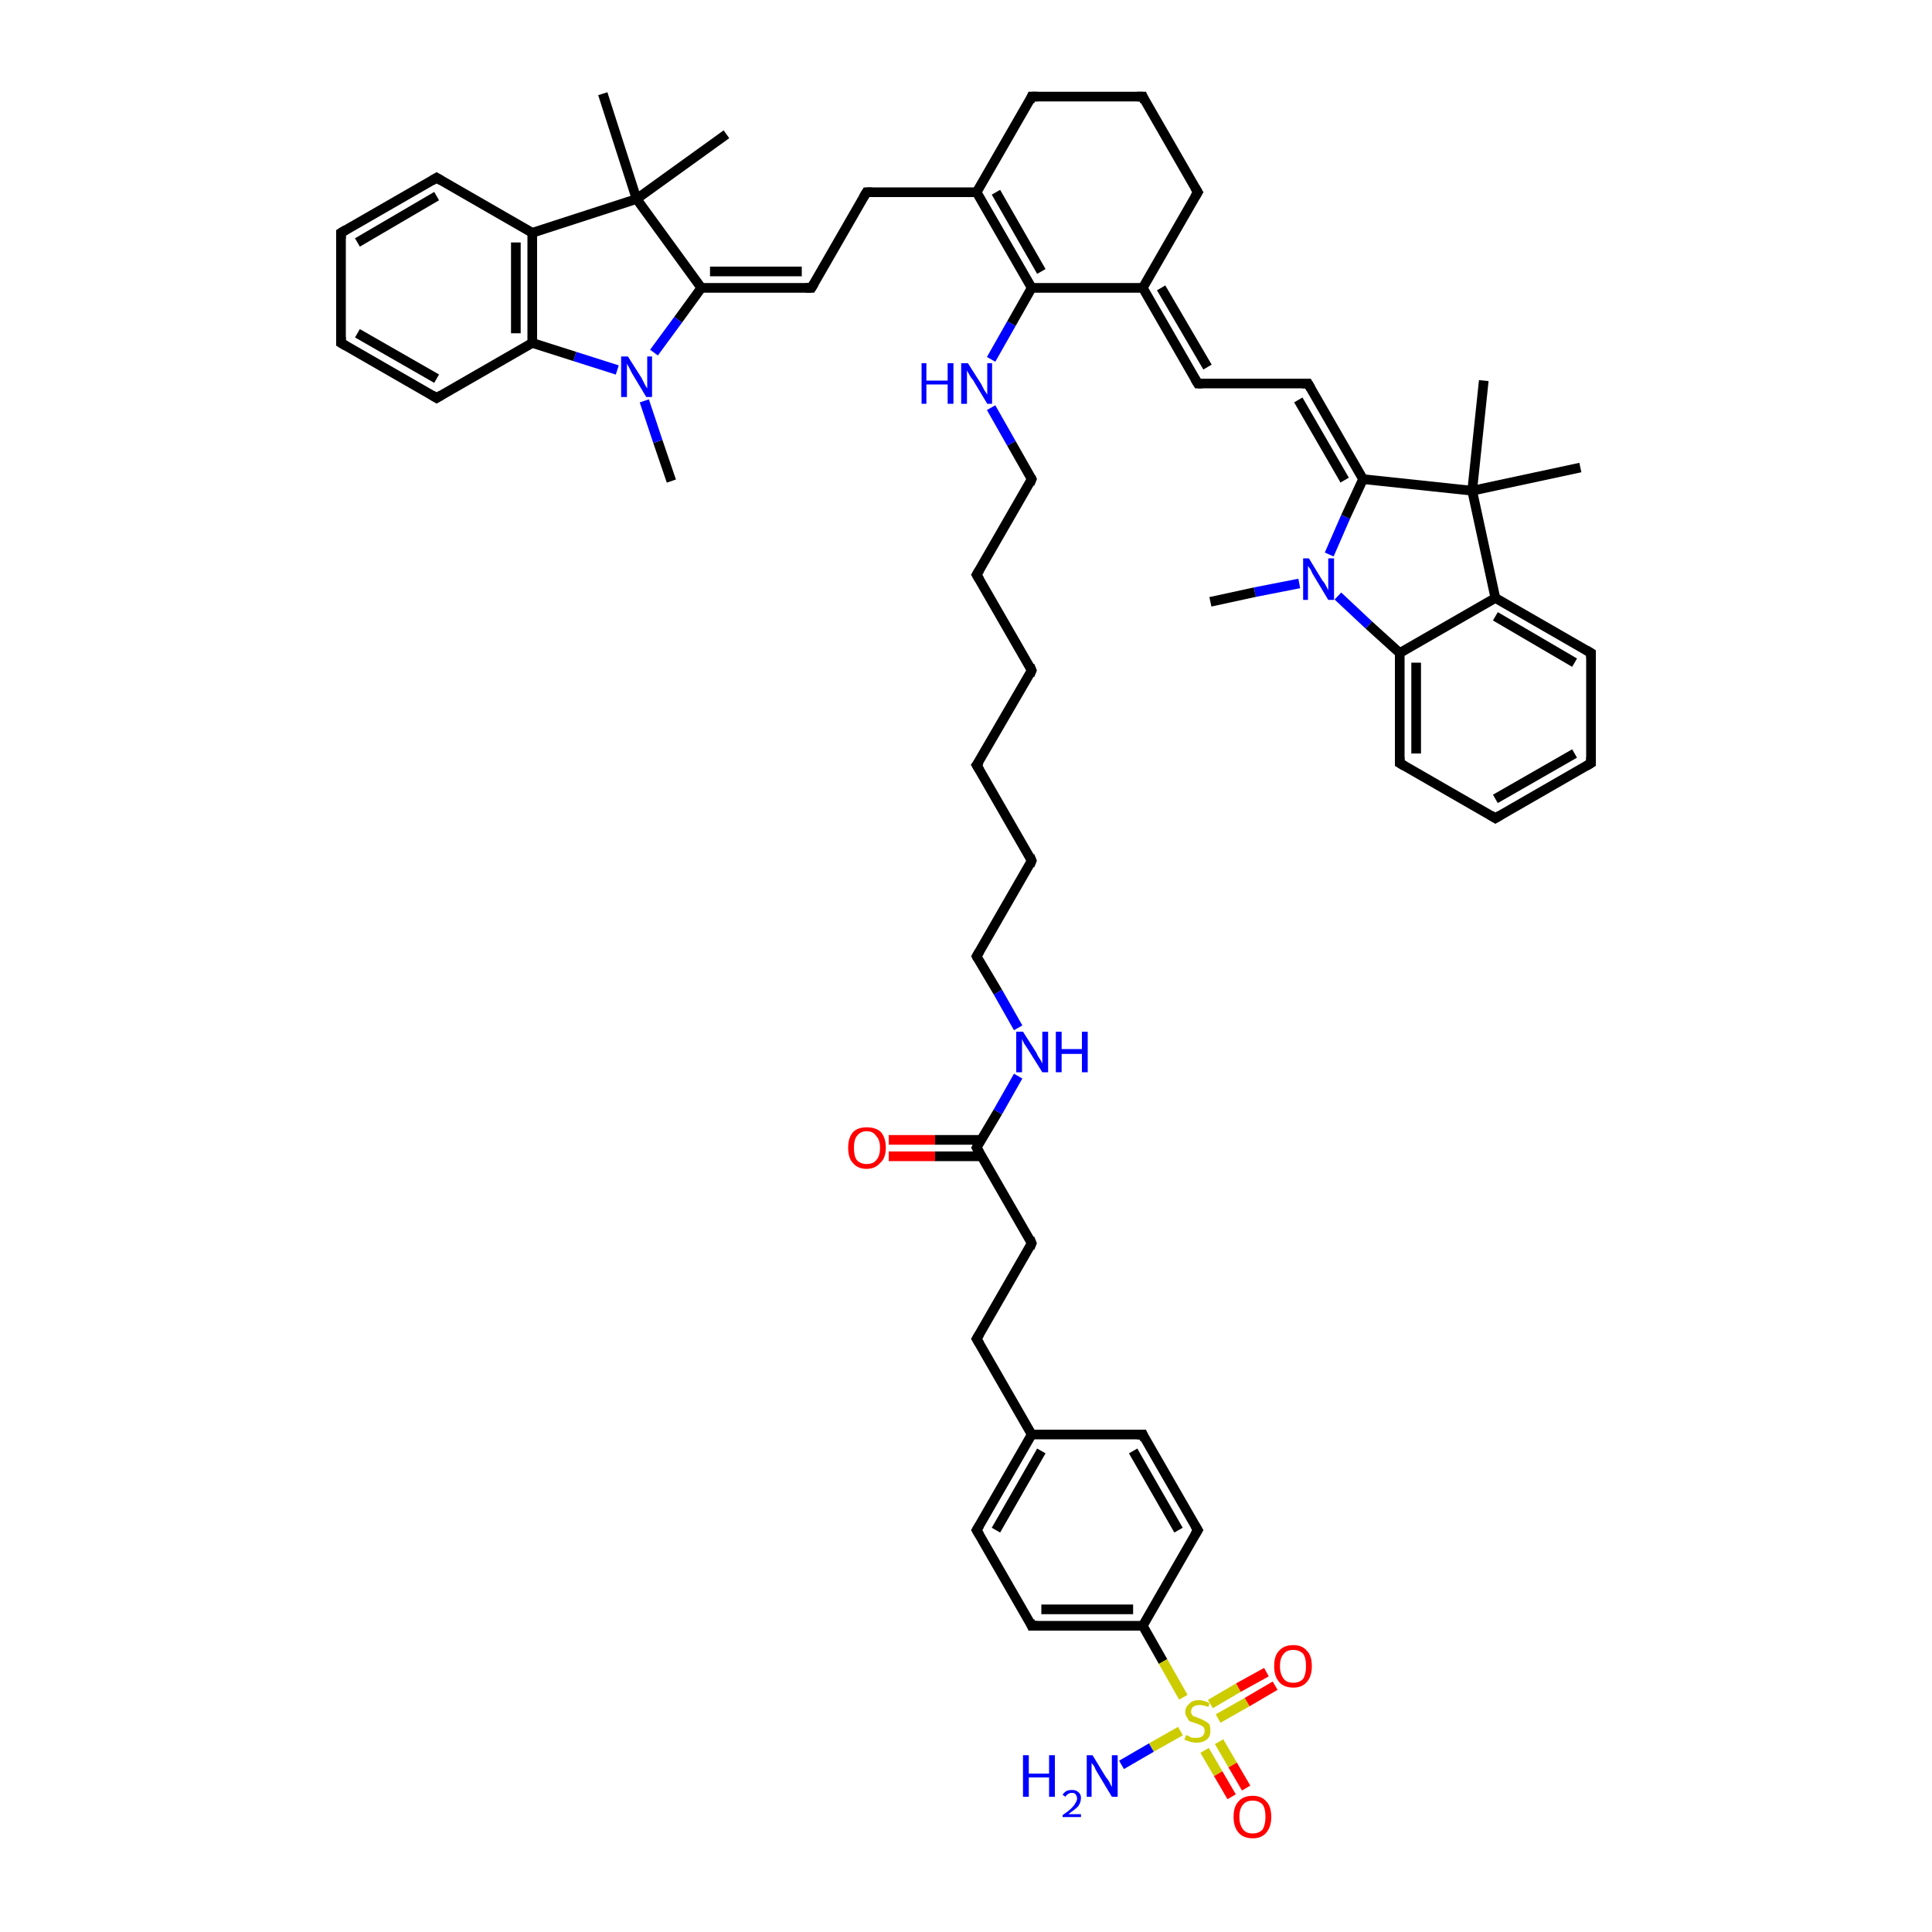 <?xml version='1.0' encoding='iso-8859-1'?>
<svg version='1.1' baseProfile='full'
              xmlns='http://www.w3.org/2000/svg'
                      xmlns:rdkit='http://www.rdkit.org/xml'
                      xmlns:xlink='http://www.w3.org/1999/xlink'
                  xml:space='preserve'
width='200px' height='200px' viewBox='0 0 200 200'>
<!-- END OF HEADER -->
<rect style='opacity:1.0;fill:#FFFFFF;stroke:none' width='200.0' height='200.0' x='0.0' y='0.0'> </rect>
<path class='bond-0 atom-55 atom-0' d='M 134.5,60.4 L 129.9,61.3' style='fill:none;fill-rule:evenodd;stroke:#0000FF;stroke-width:1.0px;stroke-linecap:butt;stroke-linejoin:miter;stroke-opacity:1' />
<path class='bond-0 atom-55 atom-0' d='M 129.9,61.3 L 125.3,62.3' style='fill:none;fill-rule:evenodd;stroke:#000000;stroke-width:1.0px;stroke-linecap:butt;stroke-linejoin:miter;stroke-opacity:1' />
<path class='bond-1 atom-1 atom-51' d='M 69.5,49.8 L 68.1,45.7' style='fill:none;fill-rule:evenodd;stroke:#000000;stroke-width:1.0px;stroke-linecap:butt;stroke-linejoin:miter;stroke-opacity:1' />
<path class='bond-1 atom-1 atom-51' d='M 68.1,45.7 L 66.7,41.5' style='fill:none;fill-rule:evenodd;stroke:#0000FF;stroke-width:1.0px;stroke-linecap:butt;stroke-linejoin:miter;stroke-opacity:1' />
<path class='bond-2 atom-2 atom-52' d='M 163.6,48.4 L 152.4,50.8' style='fill:none;fill-rule:evenodd;stroke:#000000;stroke-width:1.0px;stroke-linecap:butt;stroke-linejoin:miter;stroke-opacity:1' />
<path class='bond-3 atom-52 atom-3' d='M 152.4,50.8 L 153.6,39.4' style='fill:none;fill-rule:evenodd;stroke:#000000;stroke-width:1.0px;stroke-linecap:butt;stroke-linejoin:miter;stroke-opacity:1' />
<path class='bond-4 atom-4 atom-53' d='M 75.2,13.9 L 65.9,20.6' style='fill:none;fill-rule:evenodd;stroke:#000000;stroke-width:1.0px;stroke-linecap:butt;stroke-linejoin:miter;stroke-opacity:1' />
<path class='bond-5 atom-5 atom-53' d='M 62.4,9.7 L 65.9,20.6' style='fill:none;fill-rule:evenodd;stroke:#000000;stroke-width:1.0px;stroke-linecap:butt;stroke-linejoin:miter;stroke-opacity:1' />
<path class='bond-6 atom-6 atom-54' d='M 116.1,182.7 L 119.2,180.9' style='fill:none;fill-rule:evenodd;stroke:#0000FF;stroke-width:1.0px;stroke-linecap:butt;stroke-linejoin:miter;stroke-opacity:1' />
<path class='bond-6 atom-6 atom-54' d='M 119.2,180.9 L 122.2,179.2' style='fill:none;fill-rule:evenodd;stroke:#CCCC00;stroke-width:1.0px;stroke-linecap:butt;stroke-linejoin:miter;stroke-opacity:1' />
<path class='bond-7 atom-7 atom-39' d='M 92.0,118.0 L 96.8,118.0' style='fill:none;fill-rule:evenodd;stroke:#FF0000;stroke-width:1.0px;stroke-linecap:butt;stroke-linejoin:miter;stroke-opacity:1' />
<path class='bond-7 atom-7 atom-39' d='M 96.8,118.0 L 101.6,118.0' style='fill:none;fill-rule:evenodd;stroke:#000000;stroke-width:1.0px;stroke-linecap:butt;stroke-linejoin:miter;stroke-opacity:1' />
<path class='bond-7 atom-7 atom-39' d='M 92.0,119.7 L 96.8,119.7' style='fill:none;fill-rule:evenodd;stroke:#FF0000;stroke-width:1.0px;stroke-linecap:butt;stroke-linejoin:miter;stroke-opacity:1' />
<path class='bond-7 atom-7 atom-39' d='M 96.8,119.7 L 101.6,119.7' style='fill:none;fill-rule:evenodd;stroke:#000000;stroke-width:1.0px;stroke-linecap:butt;stroke-linejoin:miter;stroke-opacity:1' />
<path class='bond-8 atom-54 atom-8' d='M 126.1,177.9 L 129.1,176.2' style='fill:none;fill-rule:evenodd;stroke:#CCCC00;stroke-width:1.0px;stroke-linecap:butt;stroke-linejoin:miter;stroke-opacity:1' />
<path class='bond-8 atom-54 atom-8' d='M 129.1,176.2 L 132.0,174.5' style='fill:none;fill-rule:evenodd;stroke:#FF0000;stroke-width:1.0px;stroke-linecap:butt;stroke-linejoin:miter;stroke-opacity:1' />
<path class='bond-8 atom-54 atom-8' d='M 125.3,176.4 L 128.2,174.7' style='fill:none;fill-rule:evenodd;stroke:#CCCC00;stroke-width:1.0px;stroke-linecap:butt;stroke-linejoin:miter;stroke-opacity:1' />
<path class='bond-8 atom-54 atom-8' d='M 128.2,174.7 L 131.1,173.1' style='fill:none;fill-rule:evenodd;stroke:#FF0000;stroke-width:1.0px;stroke-linecap:butt;stroke-linejoin:miter;stroke-opacity:1' />
<path class='bond-9 atom-9 atom-54' d='M 127.5,186.0 L 126.1,183.6' style='fill:none;fill-rule:evenodd;stroke:#FF0000;stroke-width:1.0px;stroke-linecap:butt;stroke-linejoin:miter;stroke-opacity:1' />
<path class='bond-9 atom-9 atom-54' d='M 126.1,183.6 L 124.7,181.2' style='fill:none;fill-rule:evenodd;stroke:#CCCC00;stroke-width:1.0px;stroke-linecap:butt;stroke-linejoin:miter;stroke-opacity:1' />
<path class='bond-9 atom-9 atom-54' d='M 129.0,185.1 L 127.6,182.7' style='fill:none;fill-rule:evenodd;stroke:#FF0000;stroke-width:1.0px;stroke-linecap:butt;stroke-linejoin:miter;stroke-opacity:1' />
<path class='bond-9 atom-9 atom-54' d='M 127.6,182.7 L 126.2,180.3' style='fill:none;fill-rule:evenodd;stroke:#CCCC00;stroke-width:1.0px;stroke-linecap:butt;stroke-linejoin:miter;stroke-opacity:1' />
<path class='bond-10 atom-12 atom-10' d='M 135.4,39.7 L 124.0,39.7' style='fill:none;fill-rule:evenodd;stroke:#000000;stroke-width:1.0px;stroke-linecap:butt;stroke-linejoin:miter;stroke-opacity:1' />
<path class='bond-11 atom-10 atom-40' d='M 124.0,39.7 L 118.3,29.8' style='fill:none;fill-rule:evenodd;stroke:#000000;stroke-width:1.0px;stroke-linecap:butt;stroke-linejoin:miter;stroke-opacity:1' />
<path class='bond-11 atom-10 atom-40' d='M 125.0,38.0 L 120.2,29.8' style='fill:none;fill-rule:evenodd;stroke:#000000;stroke-width:1.0px;stroke-linecap:butt;stroke-linejoin:miter;stroke-opacity:1' />
<path class='bond-12 atom-41 atom-11' d='M 101.1,19.9 L 89.7,19.9' style='fill:none;fill-rule:evenodd;stroke:#000000;stroke-width:1.0px;stroke-linecap:butt;stroke-linejoin:miter;stroke-opacity:1' />
<path class='bond-13 atom-11 atom-13' d='M 89.7,19.9 L 84.0,29.8' style='fill:none;fill-rule:evenodd;stroke:#000000;stroke-width:1.0px;stroke-linecap:butt;stroke-linejoin:miter;stroke-opacity:1' />
<path class='bond-14 atom-42 atom-12' d='M 141.1,49.6 L 135.4,39.7' style='fill:none;fill-rule:evenodd;stroke:#000000;stroke-width:1.0px;stroke-linecap:butt;stroke-linejoin:miter;stroke-opacity:1' />
<path class='bond-14 atom-42 atom-12' d='M 139.2,49.7 L 134.4,41.4' style='fill:none;fill-rule:evenodd;stroke:#000000;stroke-width:1.0px;stroke-linecap:butt;stroke-linejoin:miter;stroke-opacity:1' />
<path class='bond-15 atom-13 atom-44' d='M 84.0,29.8 L 72.6,29.8' style='fill:none;fill-rule:evenodd;stroke:#000000;stroke-width:1.0px;stroke-linecap:butt;stroke-linejoin:miter;stroke-opacity:1' />
<path class='bond-15 atom-13 atom-44' d='M 83.0,28.1 L 73.5,28.1' style='fill:none;fill-rule:evenodd;stroke:#000000;stroke-width:1.0px;stroke-linecap:butt;stroke-linejoin:miter;stroke-opacity:1' />
<path class='bond-16 atom-16 atom-14' d='M 164.7,79.0 L 154.8,84.7' style='fill:none;fill-rule:evenodd;stroke:#000000;stroke-width:1.0px;stroke-linecap:butt;stroke-linejoin:miter;stroke-opacity:1' />
<path class='bond-16 atom-16 atom-14' d='M 163.0,78.0 L 154.8,82.7' style='fill:none;fill-rule:evenodd;stroke:#000000;stroke-width:1.0px;stroke-linecap:butt;stroke-linejoin:miter;stroke-opacity:1' />
<path class='bond-17 atom-14 atom-18' d='M 154.8,84.7 L 144.9,79.0' style='fill:none;fill-rule:evenodd;stroke:#000000;stroke-width:1.0px;stroke-linecap:butt;stroke-linejoin:miter;stroke-opacity:1' />
<path class='bond-18 atom-21 atom-15' d='M 45.2,41.2 L 35.3,35.5' style='fill:none;fill-rule:evenodd;stroke:#000000;stroke-width:1.0px;stroke-linecap:butt;stroke-linejoin:miter;stroke-opacity:1' />
<path class='bond-18 atom-21 atom-15' d='M 45.2,39.2 L 37.0,34.5' style='fill:none;fill-rule:evenodd;stroke:#000000;stroke-width:1.0px;stroke-linecap:butt;stroke-linejoin:miter;stroke-opacity:1' />
<path class='bond-19 atom-17 atom-15' d='M 35.3,24.1 L 35.3,35.5' style='fill:none;fill-rule:evenodd;stroke:#000000;stroke-width:1.0px;stroke-linecap:butt;stroke-linejoin:miter;stroke-opacity:1' />
<path class='bond-20 atom-16 atom-24' d='M 164.7,79.0 L 164.7,67.6' style='fill:none;fill-rule:evenodd;stroke:#000000;stroke-width:1.0px;stroke-linecap:butt;stroke-linejoin:miter;stroke-opacity:1' />
<path class='bond-21 atom-25 atom-17' d='M 45.2,18.4 L 35.3,24.1' style='fill:none;fill-rule:evenodd;stroke:#000000;stroke-width:1.0px;stroke-linecap:butt;stroke-linejoin:miter;stroke-opacity:1' />
<path class='bond-21 atom-25 atom-17' d='M 45.2,20.3 L 37.0,25.1' style='fill:none;fill-rule:evenodd;stroke:#000000;stroke-width:1.0px;stroke-linecap:butt;stroke-linejoin:miter;stroke-opacity:1' />
<path class='bond-22 atom-18 atom-47' d='M 144.9,79.0 L 144.9,67.6' style='fill:none;fill-rule:evenodd;stroke:#000000;stroke-width:1.0px;stroke-linecap:butt;stroke-linejoin:miter;stroke-opacity:1' />
<path class='bond-22 atom-18 atom-47' d='M 146.6,78.0 L 146.6,68.6' style='fill:none;fill-rule:evenodd;stroke:#000000;stroke-width:1.0px;stroke-linecap:butt;stroke-linejoin:miter;stroke-opacity:1' />
<path class='bond-23 atom-19 atom-45' d='M 101.1,158.4 L 106.8,148.5' style='fill:none;fill-rule:evenodd;stroke:#000000;stroke-width:1.0px;stroke-linecap:butt;stroke-linejoin:miter;stroke-opacity:1' />
<path class='bond-23 atom-19 atom-45' d='M 103.1,158.4 L 107.8,150.2' style='fill:none;fill-rule:evenodd;stroke:#000000;stroke-width:1.0px;stroke-linecap:butt;stroke-linejoin:miter;stroke-opacity:1' />
<path class='bond-24 atom-19 atom-22' d='M 101.1,158.4 L 106.8,168.3' style='fill:none;fill-rule:evenodd;stroke:#000000;stroke-width:1.0px;stroke-linecap:butt;stroke-linejoin:miter;stroke-opacity:1' />
<path class='bond-25 atom-45 atom-20' d='M 106.8,148.5 L 118.3,148.5' style='fill:none;fill-rule:evenodd;stroke:#000000;stroke-width:1.0px;stroke-linecap:butt;stroke-linejoin:miter;stroke-opacity:1' />
<path class='bond-26 atom-20 atom-23' d='M 118.3,148.5 L 124.0,158.4' style='fill:none;fill-rule:evenodd;stroke:#000000;stroke-width:1.0px;stroke-linecap:butt;stroke-linejoin:miter;stroke-opacity:1' />
<path class='bond-26 atom-20 atom-23' d='M 117.3,150.2 L 122.0,158.4' style='fill:none;fill-rule:evenodd;stroke:#000000;stroke-width:1.0px;stroke-linecap:butt;stroke-linejoin:miter;stroke-opacity:1' />
<path class='bond-27 atom-48 atom-21' d='M 55.1,35.5 L 45.2,41.2' style='fill:none;fill-rule:evenodd;stroke:#000000;stroke-width:1.0px;stroke-linecap:butt;stroke-linejoin:miter;stroke-opacity:1' />
<path class='bond-28 atom-22 atom-46' d='M 106.8,168.3 L 118.3,168.3' style='fill:none;fill-rule:evenodd;stroke:#000000;stroke-width:1.0px;stroke-linecap:butt;stroke-linejoin:miter;stroke-opacity:1' />
<path class='bond-28 atom-22 atom-46' d='M 107.8,166.6 L 117.3,166.6' style='fill:none;fill-rule:evenodd;stroke:#000000;stroke-width:1.0px;stroke-linecap:butt;stroke-linejoin:miter;stroke-opacity:1' />
<path class='bond-29 atom-46 atom-23' d='M 118.3,168.3 L 124.0,158.4' style='fill:none;fill-rule:evenodd;stroke:#000000;stroke-width:1.0px;stroke-linecap:butt;stroke-linejoin:miter;stroke-opacity:1' />
<path class='bond-30 atom-24 atom-49' d='M 164.7,67.6 L 154.8,61.9' style='fill:none;fill-rule:evenodd;stroke:#000000;stroke-width:1.0px;stroke-linecap:butt;stroke-linejoin:miter;stroke-opacity:1' />
<path class='bond-30 atom-24 atom-49' d='M 163.0,68.6 L 154.8,63.8' style='fill:none;fill-rule:evenodd;stroke:#000000;stroke-width:1.0px;stroke-linecap:butt;stroke-linejoin:miter;stroke-opacity:1' />
<path class='bond-31 atom-50 atom-25' d='M 55.1,24.1 L 45.2,18.4' style='fill:none;fill-rule:evenodd;stroke:#000000;stroke-width:1.0px;stroke-linecap:butt;stroke-linejoin:miter;stroke-opacity:1' />
<path class='bond-32 atom-28 atom-26' d='M 106.8,89.1 L 101.1,79.2' style='fill:none;fill-rule:evenodd;stroke:#000000;stroke-width:1.0px;stroke-linecap:butt;stroke-linejoin:miter;stroke-opacity:1' />
<path class='bond-33 atom-26 atom-27' d='M 101.1,79.2 L 106.8,69.4' style='fill:none;fill-rule:evenodd;stroke:#000000;stroke-width:1.0px;stroke-linecap:butt;stroke-linejoin:miter;stroke-opacity:1' />
<path class='bond-34 atom-27 atom-29' d='M 106.8,69.4 L 101.1,59.5' style='fill:none;fill-rule:evenodd;stroke:#000000;stroke-width:1.0px;stroke-linecap:butt;stroke-linejoin:miter;stroke-opacity:1' />
<path class='bond-35 atom-28 atom-31' d='M 106.8,89.1 L 101.1,99.0' style='fill:none;fill-rule:evenodd;stroke:#000000;stroke-width:1.0px;stroke-linecap:butt;stroke-linejoin:miter;stroke-opacity:1' />
<path class='bond-36 atom-32 atom-29' d='M 106.8,49.6 L 101.1,59.5' style='fill:none;fill-rule:evenodd;stroke:#000000;stroke-width:1.0px;stroke-linecap:butt;stroke-linejoin:miter;stroke-opacity:1' />
<path class='bond-37 atom-33 atom-30' d='M 124.0,19.9 L 118.3,10.0' style='fill:none;fill-rule:evenodd;stroke:#000000;stroke-width:1.0px;stroke-linecap:butt;stroke-linejoin:miter;stroke-opacity:1' />
<path class='bond-38 atom-30 atom-34' d='M 118.3,10.0 L 106.8,10.0' style='fill:none;fill-rule:evenodd;stroke:#000000;stroke-width:1.0px;stroke-linecap:butt;stroke-linejoin:miter;stroke-opacity:1' />
<path class='bond-39 atom-37 atom-31' d='M 105.4,106.4 L 103.3,102.7' style='fill:none;fill-rule:evenodd;stroke:#0000FF;stroke-width:1.0px;stroke-linecap:butt;stroke-linejoin:miter;stroke-opacity:1' />
<path class='bond-39 atom-37 atom-31' d='M 103.3,102.7 L 101.1,99.0' style='fill:none;fill-rule:evenodd;stroke:#000000;stroke-width:1.0px;stroke-linecap:butt;stroke-linejoin:miter;stroke-opacity:1' />
<path class='bond-40 atom-32 atom-38' d='M 106.8,49.6 L 104.7,45.9' style='fill:none;fill-rule:evenodd;stroke:#000000;stroke-width:1.0px;stroke-linecap:butt;stroke-linejoin:miter;stroke-opacity:1' />
<path class='bond-40 atom-32 atom-38' d='M 104.7,45.9 L 102.6,42.2' style='fill:none;fill-rule:evenodd;stroke:#0000FF;stroke-width:1.0px;stroke-linecap:butt;stroke-linejoin:miter;stroke-opacity:1' />
<path class='bond-41 atom-33 atom-40' d='M 124.0,19.9 L 118.3,29.8' style='fill:none;fill-rule:evenodd;stroke:#000000;stroke-width:1.0px;stroke-linecap:butt;stroke-linejoin:miter;stroke-opacity:1' />
<path class='bond-42 atom-34 atom-41' d='M 106.8,10.0 L 101.1,19.9' style='fill:none;fill-rule:evenodd;stroke:#000000;stroke-width:1.0px;stroke-linecap:butt;stroke-linejoin:miter;stroke-opacity:1' />
<path class='bond-43 atom-36 atom-35' d='M 101.1,138.6 L 106.8,128.7' style='fill:none;fill-rule:evenodd;stroke:#000000;stroke-width:1.0px;stroke-linecap:butt;stroke-linejoin:miter;stroke-opacity:1' />
<path class='bond-44 atom-35 atom-39' d='M 106.8,128.7 L 101.1,118.8' style='fill:none;fill-rule:evenodd;stroke:#000000;stroke-width:1.0px;stroke-linecap:butt;stroke-linejoin:miter;stroke-opacity:1' />
<path class='bond-45 atom-36 atom-45' d='M 101.1,138.6 L 106.8,148.5' style='fill:none;fill-rule:evenodd;stroke:#000000;stroke-width:1.0px;stroke-linecap:butt;stroke-linejoin:miter;stroke-opacity:1' />
<path class='bond-46 atom-39 atom-37' d='M 101.1,118.8 L 103.3,115.1' style='fill:none;fill-rule:evenodd;stroke:#000000;stroke-width:1.0px;stroke-linecap:butt;stroke-linejoin:miter;stroke-opacity:1' />
<path class='bond-46 atom-39 atom-37' d='M 103.3,115.1 L 105.4,111.4' style='fill:none;fill-rule:evenodd;stroke:#0000FF;stroke-width:1.0px;stroke-linecap:butt;stroke-linejoin:miter;stroke-opacity:1' />
<path class='bond-47 atom-43 atom-38' d='M 106.8,29.8 L 104.7,33.5' style='fill:none;fill-rule:evenodd;stroke:#000000;stroke-width:1.0px;stroke-linecap:butt;stroke-linejoin:miter;stroke-opacity:1' />
<path class='bond-47 atom-43 atom-38' d='M 104.7,33.5 L 102.6,37.2' style='fill:none;fill-rule:evenodd;stroke:#0000FF;stroke-width:1.0px;stroke-linecap:butt;stroke-linejoin:miter;stroke-opacity:1' />
<path class='bond-48 atom-40 atom-43' d='M 118.3,29.8 L 106.8,29.8' style='fill:none;fill-rule:evenodd;stroke:#000000;stroke-width:1.0px;stroke-linecap:butt;stroke-linejoin:miter;stroke-opacity:1' />
<path class='bond-49 atom-43 atom-41' d='M 106.8,29.8 L 101.1,19.9' style='fill:none;fill-rule:evenodd;stroke:#000000;stroke-width:1.0px;stroke-linecap:butt;stroke-linejoin:miter;stroke-opacity:1' />
<path class='bond-49 atom-43 atom-41' d='M 107.8,28.1 L 103.1,19.9' style='fill:none;fill-rule:evenodd;stroke:#000000;stroke-width:1.0px;stroke-linecap:butt;stroke-linejoin:miter;stroke-opacity:1' />
<path class='bond-50 atom-52 atom-42' d='M 152.4,50.8 L 141.1,49.6' style='fill:none;fill-rule:evenodd;stroke:#000000;stroke-width:1.0px;stroke-linecap:butt;stroke-linejoin:miter;stroke-opacity:1' />
<path class='bond-51 atom-55 atom-42' d='M 137.6,57.4 L 139.3,53.5' style='fill:none;fill-rule:evenodd;stroke:#0000FF;stroke-width:1.0px;stroke-linecap:butt;stroke-linejoin:miter;stroke-opacity:1' />
<path class='bond-51 atom-55 atom-42' d='M 139.3,53.5 L 141.1,49.6' style='fill:none;fill-rule:evenodd;stroke:#000000;stroke-width:1.0px;stroke-linecap:butt;stroke-linejoin:miter;stroke-opacity:1' />
<path class='bond-52 atom-44 atom-53' d='M 72.6,29.8 L 65.9,20.6' style='fill:none;fill-rule:evenodd;stroke:#000000;stroke-width:1.0px;stroke-linecap:butt;stroke-linejoin:miter;stroke-opacity:1' />
<path class='bond-53 atom-44 atom-51' d='M 72.6,29.8 L 70.2,33.1' style='fill:none;fill-rule:evenodd;stroke:#000000;stroke-width:1.0px;stroke-linecap:butt;stroke-linejoin:miter;stroke-opacity:1' />
<path class='bond-53 atom-44 atom-51' d='M 70.2,33.1 L 67.7,36.5' style='fill:none;fill-rule:evenodd;stroke:#0000FF;stroke-width:1.0px;stroke-linecap:butt;stroke-linejoin:miter;stroke-opacity:1' />
<path class='bond-54 atom-46 atom-54' d='M 118.3,168.3 L 120.4,172.0' style='fill:none;fill-rule:evenodd;stroke:#000000;stroke-width:1.0px;stroke-linecap:butt;stroke-linejoin:miter;stroke-opacity:1' />
<path class='bond-54 atom-46 atom-54' d='M 120.4,172.0 L 122.5,175.7' style='fill:none;fill-rule:evenodd;stroke:#CCCC00;stroke-width:1.0px;stroke-linecap:butt;stroke-linejoin:miter;stroke-opacity:1' />
<path class='bond-55 atom-49 atom-47' d='M 154.8,61.9 L 144.9,67.6' style='fill:none;fill-rule:evenodd;stroke:#000000;stroke-width:1.0px;stroke-linecap:butt;stroke-linejoin:miter;stroke-opacity:1' />
<path class='bond-56 atom-47 atom-55' d='M 144.9,67.6 L 141.7,64.7' style='fill:none;fill-rule:evenodd;stroke:#000000;stroke-width:1.0px;stroke-linecap:butt;stroke-linejoin:miter;stroke-opacity:1' />
<path class='bond-56 atom-47 atom-55' d='M 141.7,64.7 L 138.5,61.7' style='fill:none;fill-rule:evenodd;stroke:#0000FF;stroke-width:1.0px;stroke-linecap:butt;stroke-linejoin:miter;stroke-opacity:1' />
<path class='bond-57 atom-51 atom-48' d='M 63.9,38.3 L 59.5,36.9' style='fill:none;fill-rule:evenodd;stroke:#0000FF;stroke-width:1.0px;stroke-linecap:butt;stroke-linejoin:miter;stroke-opacity:1' />
<path class='bond-57 atom-51 atom-48' d='M 59.5,36.9 L 55.1,35.5' style='fill:none;fill-rule:evenodd;stroke:#000000;stroke-width:1.0px;stroke-linecap:butt;stroke-linejoin:miter;stroke-opacity:1' />
<path class='bond-58 atom-50 atom-48' d='M 55.1,24.1 L 55.1,35.5' style='fill:none;fill-rule:evenodd;stroke:#000000;stroke-width:1.0px;stroke-linecap:butt;stroke-linejoin:miter;stroke-opacity:1' />
<path class='bond-58 atom-50 atom-48' d='M 53.4,25.1 L 53.4,34.5' style='fill:none;fill-rule:evenodd;stroke:#000000;stroke-width:1.0px;stroke-linecap:butt;stroke-linejoin:miter;stroke-opacity:1' />
<path class='bond-59 atom-49 atom-52' d='M 154.8,61.9 L 152.4,50.8' style='fill:none;fill-rule:evenodd;stroke:#000000;stroke-width:1.0px;stroke-linecap:butt;stroke-linejoin:miter;stroke-opacity:1' />
<path class='bond-60 atom-53 atom-50' d='M 65.9,20.6 L 55.1,24.1' style='fill:none;fill-rule:evenodd;stroke:#000000;stroke-width:1.0px;stroke-linecap:butt;stroke-linejoin:miter;stroke-opacity:1' />
<path d='M 124.5,39.7 L 124.0,39.7 L 123.7,39.2' style='fill:none;stroke:#000000;stroke-width:1.0px;stroke-linecap:butt;stroke-linejoin:miter;stroke-opacity:1;' />
<path d='M 90.3,19.9 L 89.7,19.9 L 89.4,20.4' style='fill:none;stroke:#000000;stroke-width:1.0px;stroke-linecap:butt;stroke-linejoin:miter;stroke-opacity:1;' />
<path d='M 134.8,39.7 L 135.4,39.7 L 135.7,40.2' style='fill:none;stroke:#000000;stroke-width:1.0px;stroke-linecap:butt;stroke-linejoin:miter;stroke-opacity:1;' />
<path d='M 84.3,29.3 L 84.0,29.8 L 83.4,29.8' style='fill:none;stroke:#000000;stroke-width:1.0px;stroke-linecap:butt;stroke-linejoin:miter;stroke-opacity:1;' />
<path d='M 155.3,84.4 L 154.8,84.7 L 154.3,84.4' style='fill:none;stroke:#000000;stroke-width:1.0px;stroke-linecap:butt;stroke-linejoin:miter;stroke-opacity:1;' />
<path d='M 35.8,35.8 L 35.3,35.5 L 35.3,34.9' style='fill:none;stroke:#000000;stroke-width:1.0px;stroke-linecap:butt;stroke-linejoin:miter;stroke-opacity:1;' />
<path d='M 164.2,79.3 L 164.7,79.0 L 164.7,78.4' style='fill:none;stroke:#000000;stroke-width:1.0px;stroke-linecap:butt;stroke-linejoin:miter;stroke-opacity:1;' />
<path d='M 35.3,24.7 L 35.3,24.1 L 35.8,23.8' style='fill:none;stroke:#000000;stroke-width:1.0px;stroke-linecap:butt;stroke-linejoin:miter;stroke-opacity:1;' />
<path d='M 145.4,79.3 L 144.9,79.0 L 144.9,78.4' style='fill:none;stroke:#000000;stroke-width:1.0px;stroke-linecap:butt;stroke-linejoin:miter;stroke-opacity:1;' />
<path d='M 101.4,157.9 L 101.1,158.4 L 101.4,158.9' style='fill:none;stroke:#000000;stroke-width:1.0px;stroke-linecap:butt;stroke-linejoin:miter;stroke-opacity:1;' />
<path d='M 117.7,148.5 L 118.3,148.5 L 118.5,149.0' style='fill:none;stroke:#000000;stroke-width:1.0px;stroke-linecap:butt;stroke-linejoin:miter;stroke-opacity:1;' />
<path d='M 44.7,40.9 L 45.2,41.2 L 45.7,40.9' style='fill:none;stroke:#000000;stroke-width:1.0px;stroke-linecap:butt;stroke-linejoin:miter;stroke-opacity:1;' />
<path d='M 106.6,167.8 L 106.8,168.3 L 107.4,168.3' style='fill:none;stroke:#000000;stroke-width:1.0px;stroke-linecap:butt;stroke-linejoin:miter;stroke-opacity:1;' />
<path d='M 123.7,157.9 L 124.0,158.4 L 123.7,158.9' style='fill:none;stroke:#000000;stroke-width:1.0px;stroke-linecap:butt;stroke-linejoin:miter;stroke-opacity:1;' />
<path d='M 164.7,68.1 L 164.7,67.6 L 164.2,67.3' style='fill:none;stroke:#000000;stroke-width:1.0px;stroke-linecap:butt;stroke-linejoin:miter;stroke-opacity:1;' />
<path d='M 44.7,18.7 L 45.2,18.4 L 45.7,18.7' style='fill:none;stroke:#000000;stroke-width:1.0px;stroke-linecap:butt;stroke-linejoin:miter;stroke-opacity:1;' />
<path d='M 101.4,79.7 L 101.1,79.2 L 101.4,78.8' style='fill:none;stroke:#000000;stroke-width:1.0px;stroke-linecap:butt;stroke-linejoin:miter;stroke-opacity:1;' />
<path d='M 106.6,69.9 L 106.8,69.4 L 106.6,68.9' style='fill:none;stroke:#000000;stroke-width:1.0px;stroke-linecap:butt;stroke-linejoin:miter;stroke-opacity:1;' />
<path d='M 106.6,88.6 L 106.8,89.1 L 106.6,89.6' style='fill:none;stroke:#000000;stroke-width:1.0px;stroke-linecap:butt;stroke-linejoin:miter;stroke-opacity:1;' />
<path d='M 101.4,60.0 L 101.1,59.5 L 101.4,59.0' style='fill:none;stroke:#000000;stroke-width:1.0px;stroke-linecap:butt;stroke-linejoin:miter;stroke-opacity:1;' />
<path d='M 118.5,10.5 L 118.3,10.0 L 117.7,10.0' style='fill:none;stroke:#000000;stroke-width:1.0px;stroke-linecap:butt;stroke-linejoin:miter;stroke-opacity:1;' />
<path d='M 101.4,98.5 L 101.1,99.0 L 101.2,99.2' style='fill:none;stroke:#000000;stroke-width:1.0px;stroke-linecap:butt;stroke-linejoin:miter;stroke-opacity:1;' />
<path d='M 106.6,50.1 L 106.8,49.6 L 106.7,49.4' style='fill:none;stroke:#000000;stroke-width:1.0px;stroke-linecap:butt;stroke-linejoin:miter;stroke-opacity:1;' />
<path d='M 123.7,19.4 L 124.0,19.9 L 123.7,20.4' style='fill:none;stroke:#000000;stroke-width:1.0px;stroke-linecap:butt;stroke-linejoin:miter;stroke-opacity:1;' />
<path d='M 107.4,10.0 L 106.8,10.0 L 106.6,10.5' style='fill:none;stroke:#000000;stroke-width:1.0px;stroke-linecap:butt;stroke-linejoin:miter;stroke-opacity:1;' />
<path d='M 106.6,129.2 L 106.8,128.7 L 106.6,128.2' style='fill:none;stroke:#000000;stroke-width:1.0px;stroke-linecap:butt;stroke-linejoin:miter;stroke-opacity:1;' />
<path d='M 101.4,138.1 L 101.1,138.6 L 101.4,139.1' style='fill:none;stroke:#000000;stroke-width:1.0px;stroke-linecap:butt;stroke-linejoin:miter;stroke-opacity:1;' />
<path d='M 101.4,119.3 L 101.1,118.8 L 101.2,118.6' style='fill:none;stroke:#000000;stroke-width:1.0px;stroke-linecap:butt;stroke-linejoin:miter;stroke-opacity:1;' />
<path class='atom-6' d='M 105.9 181.7
L 106.5 181.7
L 106.5 183.6
L 108.6 183.6
L 108.6 181.7
L 109.2 181.7
L 109.2 186.0
L 108.6 186.0
L 108.6 184.0
L 106.5 184.0
L 106.5 186.0
L 105.9 186.0
L 105.9 181.7
' fill='#0000FF'/>
<path class='atom-6' d='M 110.0 185.8
Q 110.1 185.6, 110.4 185.4
Q 110.6 185.3, 111.0 185.3
Q 111.4 185.3, 111.6 185.5
Q 111.9 185.7, 111.9 186.1
Q 111.9 186.6, 111.6 187.0
Q 111.3 187.3, 110.6 187.8
L 111.9 187.8
L 111.9 188.1
L 110.0 188.1
L 110.0 187.9
Q 110.6 187.5, 110.9 187.2
Q 111.2 186.9, 111.3 186.7
Q 111.5 186.4, 111.5 186.2
Q 111.5 185.9, 111.3 185.7
Q 111.2 185.6, 111.0 185.6
Q 110.7 185.6, 110.6 185.7
Q 110.4 185.8, 110.3 186.0
L 110.0 185.8
' fill='#0000FF'/>
<path class='atom-6' d='M 113.1 181.7
L 114.5 184.0
Q 114.7 184.2, 114.9 184.6
Q 115.1 185.0, 115.1 185.0
L 115.1 181.7
L 115.7 181.7
L 115.7 186.0
L 115.1 186.0
L 113.6 183.5
Q 113.4 183.2, 113.3 182.9
Q 113.1 182.6, 113.0 182.5
L 113.0 186.0
L 112.5 186.0
L 112.5 181.7
L 113.1 181.7
' fill='#0000FF'/>
<path class='atom-7' d='M 87.8 118.8
Q 87.8 117.8, 88.3 117.2
Q 88.8 116.7, 89.7 116.7
Q 90.7 116.7, 91.2 117.2
Q 91.7 117.8, 91.7 118.8
Q 91.7 119.9, 91.1 120.4
Q 90.6 121.0, 89.7 121.0
Q 88.8 121.0, 88.3 120.4
Q 87.8 119.9, 87.8 118.8
M 89.7 120.5
Q 90.4 120.5, 90.7 120.1
Q 91.1 119.7, 91.1 118.8
Q 91.1 118.0, 90.7 117.6
Q 90.4 117.1, 89.7 117.1
Q 89.1 117.1, 88.7 117.6
Q 88.4 118.0, 88.4 118.8
Q 88.4 119.7, 88.7 120.1
Q 89.1 120.5, 89.7 120.5
' fill='#FF0000'/>
<path class='atom-8' d='M 131.9 172.5
Q 131.9 171.4, 132.4 170.9
Q 132.9 170.3, 133.9 170.3
Q 134.8 170.3, 135.3 170.9
Q 135.8 171.4, 135.8 172.5
Q 135.8 173.5, 135.3 174.1
Q 134.8 174.7, 133.9 174.7
Q 132.9 174.7, 132.4 174.1
Q 131.9 173.5, 131.9 172.5
M 133.9 174.2
Q 134.5 174.2, 134.9 173.8
Q 135.2 173.3, 135.2 172.5
Q 135.2 171.6, 134.9 171.2
Q 134.5 170.8, 133.9 170.8
Q 133.2 170.8, 132.9 171.2
Q 132.5 171.6, 132.5 172.5
Q 132.5 173.3, 132.9 173.8
Q 133.2 174.2, 133.9 174.2
' fill='#FF0000'/>
<path class='atom-9' d='M 127.7 188.1
Q 127.7 187.0, 128.2 186.5
Q 128.7 185.9, 129.7 185.9
Q 130.6 185.9, 131.1 186.5
Q 131.6 187.0, 131.6 188.1
Q 131.6 189.1, 131.1 189.7
Q 130.6 190.3, 129.7 190.3
Q 128.7 190.3, 128.2 189.7
Q 127.7 189.1, 127.7 188.1
M 129.7 189.8
Q 130.3 189.8, 130.7 189.4
Q 131.0 188.9, 131.0 188.1
Q 131.0 187.2, 130.7 186.8
Q 130.3 186.4, 129.7 186.4
Q 129.0 186.4, 128.7 186.8
Q 128.3 187.2, 128.3 188.1
Q 128.3 188.9, 128.7 189.4
Q 129.0 189.8, 129.7 189.8
' fill='#FF0000'/>
<path class='atom-37' d='M 105.9 106.8
L 107.3 109.0
Q 107.4 109.3, 107.7 109.7
Q 107.9 110.1, 107.9 110.1
L 107.9 106.8
L 108.5 106.8
L 108.5 111.0
L 107.9 111.0
L 106.4 108.6
Q 106.2 108.3, 106.0 108.0
Q 105.8 107.6, 105.8 107.5
L 105.8 111.0
L 105.2 111.0
L 105.2 106.8
L 105.9 106.8
' fill='#0000FF'/>
<path class='atom-37' d='M 109.3 106.8
L 109.9 106.8
L 109.9 108.6
L 112.0 108.6
L 112.0 106.8
L 112.6 106.8
L 112.6 111.0
L 112.0 111.0
L 112.0 109.1
L 109.9 109.1
L 109.9 111.0
L 109.3 111.0
L 109.3 106.8
' fill='#0000FF'/>
<path class='atom-38' d='M 95.4 37.6
L 95.9 37.6
L 95.9 39.4
L 98.1 39.4
L 98.1 37.6
L 98.7 37.6
L 98.7 41.8
L 98.1 41.8
L 98.1 39.8
L 95.9 39.8
L 95.9 41.8
L 95.4 41.8
L 95.4 37.6
' fill='#0000FF'/>
<path class='atom-38' d='M 100.2 37.6
L 101.6 39.8
Q 101.7 40.0, 101.9 40.4
Q 102.2 40.8, 102.2 40.9
L 102.2 37.6
L 102.7 37.6
L 102.7 41.8
L 102.2 41.8
L 100.7 39.3
Q 100.5 39.1, 100.3 38.7
Q 100.1 38.4, 100.1 38.3
L 100.1 41.8
L 99.5 41.8
L 99.5 37.6
L 100.2 37.6
' fill='#0000FF'/>
<path class='atom-51' d='M 65.0 36.9
L 66.4 39.1
Q 66.5 39.3, 66.7 39.7
Q 66.9 40.1, 67.0 40.2
L 67.0 36.9
L 67.5 36.9
L 67.5 41.1
L 66.9 41.1
L 65.4 38.6
Q 65.3 38.4, 65.1 38.0
Q 64.9 37.7, 64.9 37.6
L 64.9 41.1
L 64.3 41.1
L 64.3 36.9
L 65.0 36.9
' fill='#0000FF'/>
<path class='atom-54' d='M 122.8 179.6
Q 122.8 179.6, 123.0 179.7
Q 123.2 179.8, 123.4 179.9
Q 123.7 179.9, 123.9 179.9
Q 124.3 179.9, 124.5 179.7
Q 124.7 179.5, 124.7 179.2
Q 124.7 178.9, 124.6 178.8
Q 124.5 178.7, 124.3 178.6
Q 124.1 178.5, 123.8 178.4
Q 123.5 178.3, 123.2 178.2
Q 123.0 178.1, 122.9 177.8
Q 122.7 177.6, 122.7 177.2
Q 122.7 176.7, 123.1 176.4
Q 123.4 176.0, 124.1 176.0
Q 124.6 176.0, 125.2 176.3
L 125.1 176.7
Q 124.5 176.5, 124.2 176.5
Q 123.8 176.5, 123.5 176.7
Q 123.3 176.9, 123.3 177.2
Q 123.3 177.4, 123.4 177.5
Q 123.5 177.7, 123.7 177.7
Q 123.9 177.8, 124.2 177.9
Q 124.5 178.0, 124.8 178.2
Q 125.0 178.3, 125.2 178.5
Q 125.3 178.8, 125.3 179.2
Q 125.3 179.8, 124.9 180.1
Q 124.5 180.4, 123.9 180.4
Q 123.5 180.4, 123.2 180.3
Q 122.9 180.2, 122.6 180.1
L 122.8 179.6
' fill='#CCCC00'/>
<path class='atom-55' d='M 135.5 57.8
L 136.9 60.1
Q 137.1 60.3, 137.3 60.7
Q 137.5 61.1, 137.5 61.1
L 137.5 57.8
L 138.1 57.8
L 138.1 62.1
L 137.5 62.1
L 136.0 59.6
Q 135.8 59.3, 135.7 59.0
Q 135.5 58.7, 135.4 58.6
L 135.4 62.1
L 134.9 62.1
L 134.9 57.8
L 135.5 57.8
' fill='#0000FF'/>
</svg>
